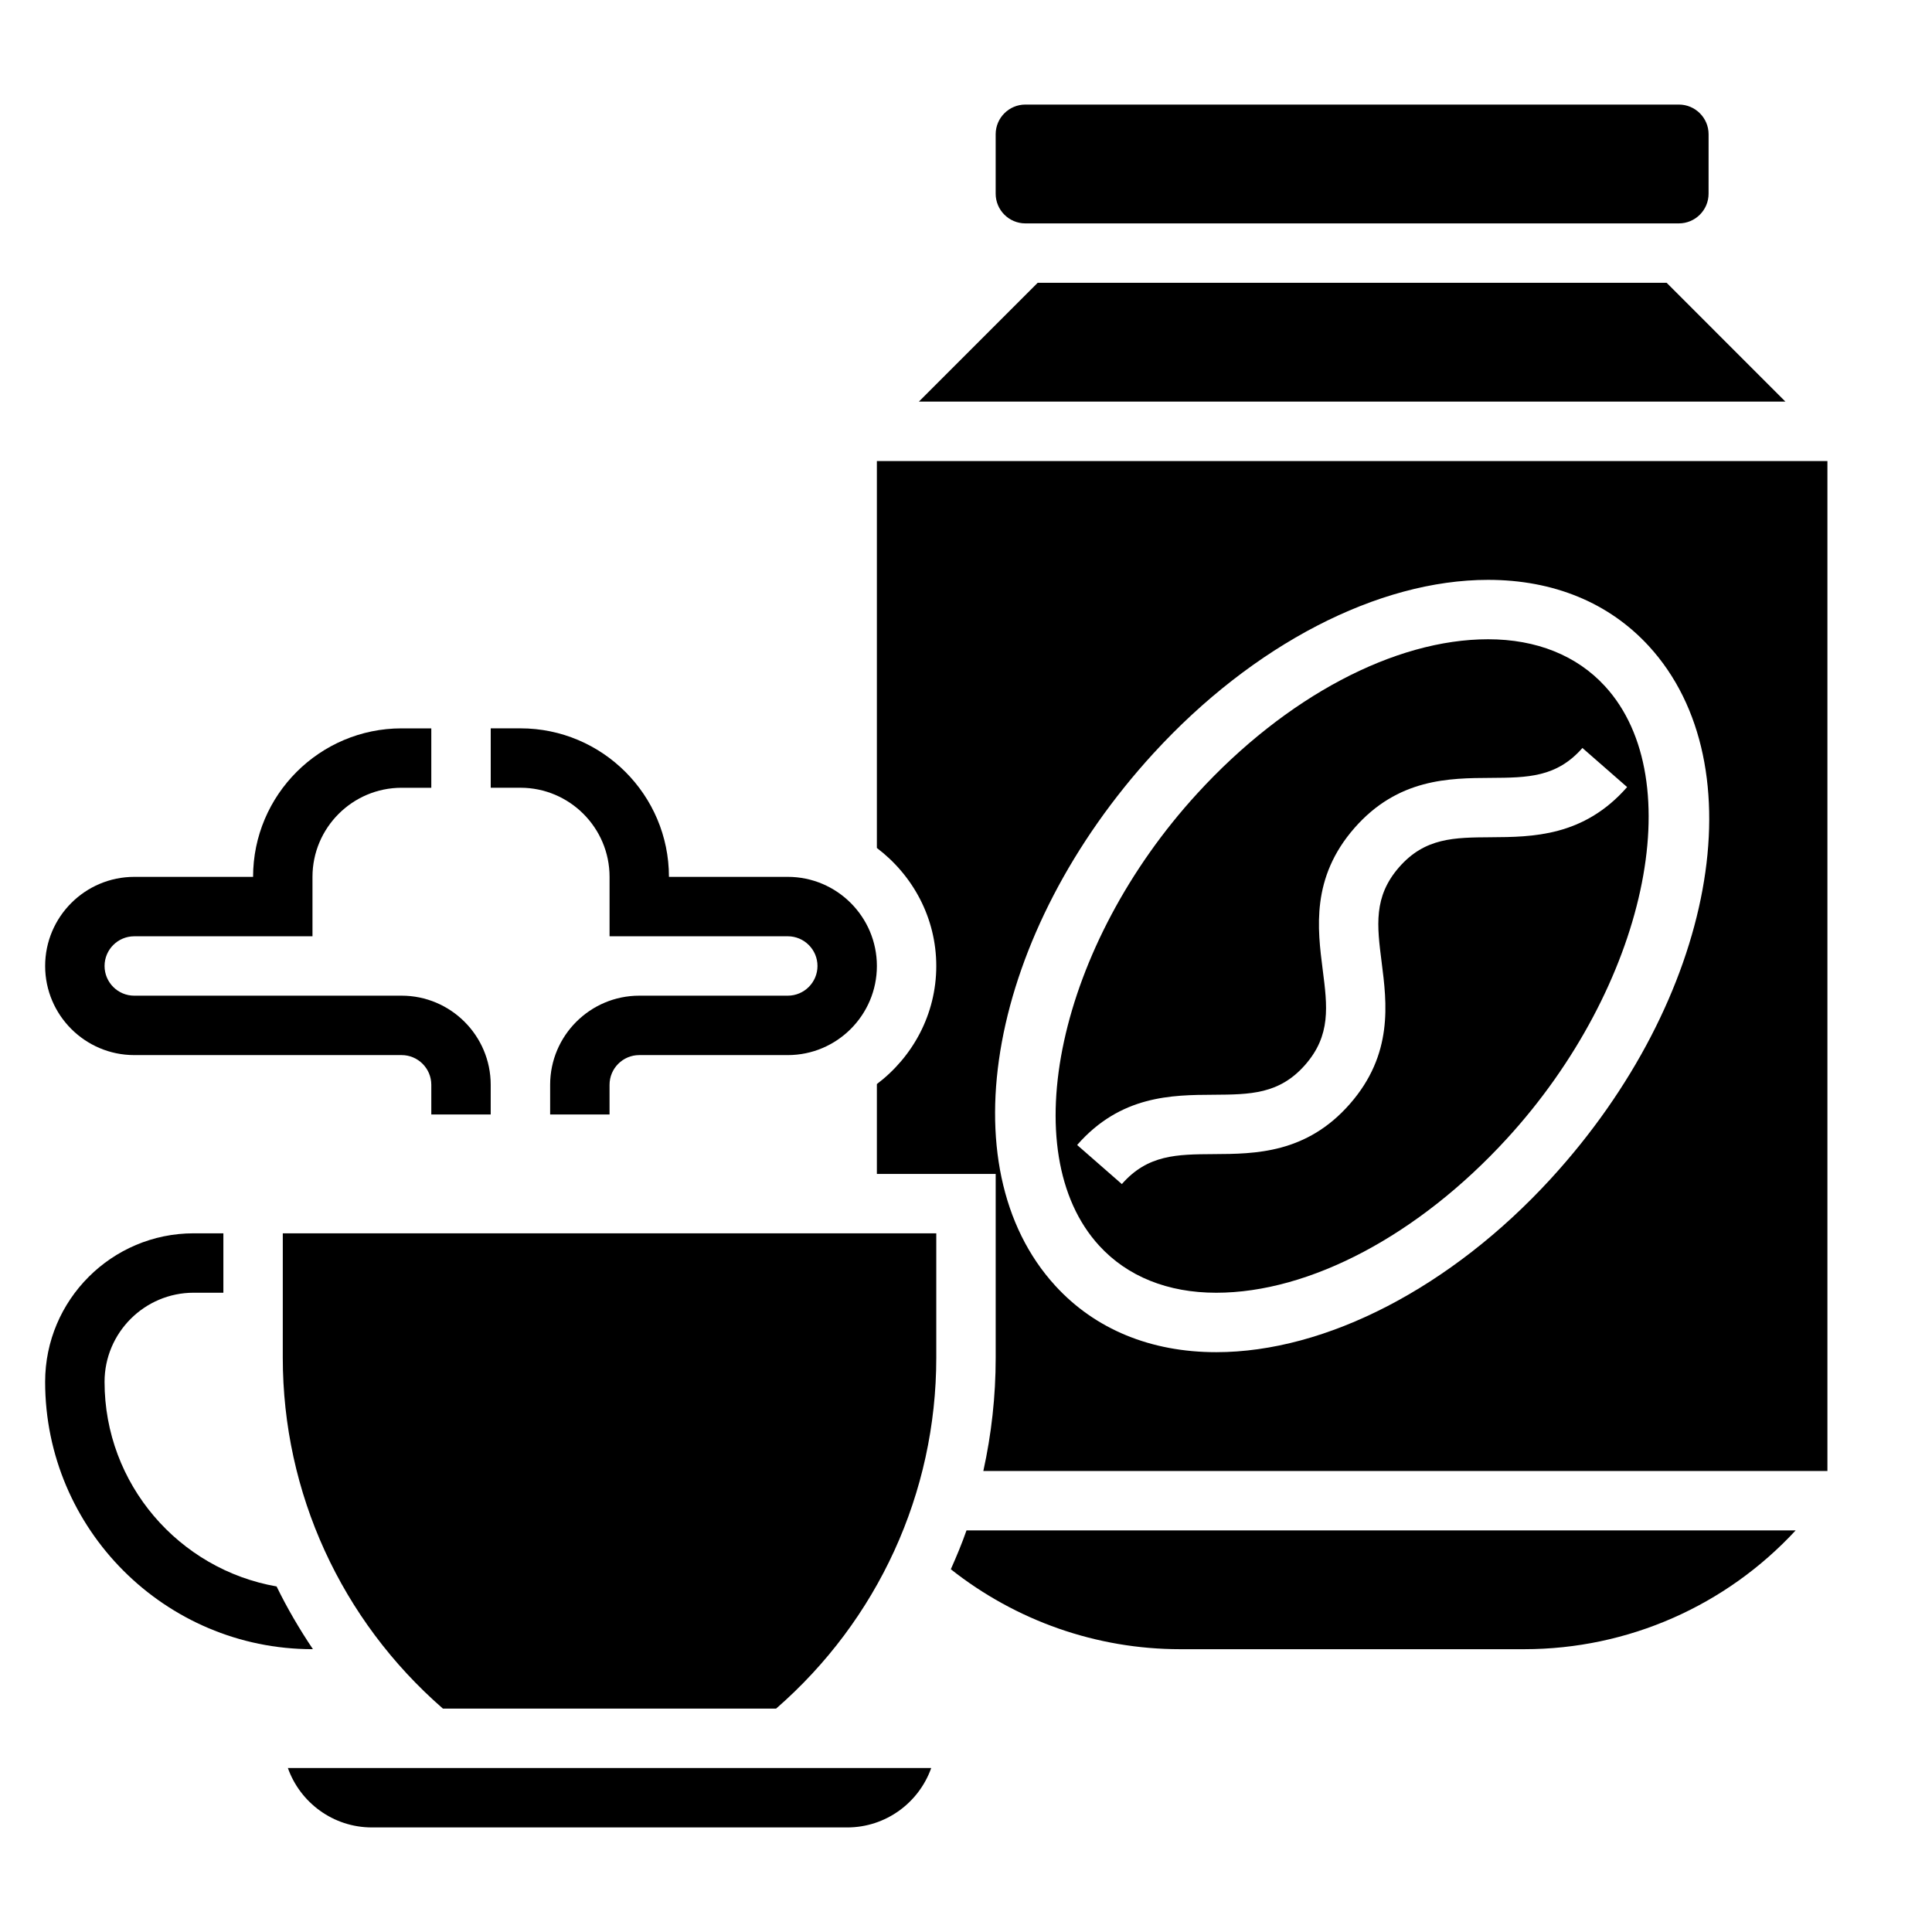 <?xml version="1.0" encoding="UTF-8"?>
<!-- Uploaded to: ICON Repo, www.iconrepo.com, Generator: ICON Repo Mixer Tools -->
<svg fill="#000000" width="800px" height="800px" version="1.1" viewBox="144 144 512 512" xmlns="http://www.w3.org/2000/svg">
 <g>
  <path d="m226.93 581.05c-3.582-5.336-6.824-10.863-9.629-16.625-25.859-4.519-45.594-27.09-45.594-54.223 0-13.02 10.598-23.617 23.617-23.617h7.871v-15.742h-7.875c-21.703 0-39.359 17.656-39.359 39.359 0 39.07 31.789 70.848 70.848 70.848z"/>
  <path d="m395.98 559.87c17.293 13.66 38.605 21.184 60.789 21.184h91.141c27.629 0 53.547-11.578 71.965-31.488h-219.74c-1.219 3.504-2.66 6.922-4.156 10.305z"/>
  <path d="m218.94 503.82c0 35.832 15.492 69.516 42.438 92.977h88.301c26.953-23.461 42.445-57.145 42.445-92.977v-32.977h-173.18z"/>
  <path d="m242.56 628.29h125.95c10.266 0 19.02-6.582 22.27-15.742l-170.49-0.004c3.25 9.164 12.004 15.746 22.27 15.746z"/>
  <path d="m415.74 203.2h173.18c4.336 0 7.871-3.527 7.871-7.871l0.004-15.746c0-4.344-3.535-7.871-7.871-7.871h-173.19c-4.336 0-7.871 3.527-7.871 7.871v15.742c0 4.348 3.535 7.875 7.871 7.875z"/>
  <path d="m585.67 218.94h-166.67l-31.488 31.488h229.64z"/>
  <path d="m538.36 313.41c-24.797 0-53.609 15.258-77.043 40.84-36.832 40.18-48.742 95.086-26.008 119.88 7.469 8.156 18.184 12.461 30.992 12.461 24.797 0 53.609-15.258 77.043-40.84 36.832-40.18 48.742-95.086 26.008-119.88-7.469-8.156-18.184-12.461-30.992-12.461zm0.758 52.469c-9.77 0.062-17.484 0.109-24.332 7.926-6.848 7.832-5.871 15.492-4.637 25.191 1.387 10.863 3.109 24.379-8.406 37.543-11.516 13.168-25.145 13.258-36.094 13.312-9.77 0.062-17.492 0.117-24.348 7.941l-11.848-10.359c11.516-13.168 25.145-13.258 36.094-13.312 9.77-0.062 17.492-0.117 24.348-7.941 6.856-7.832 5.879-15.492 4.637-25.184-1.387-10.863-3.117-24.379 8.398-37.551 11.516-13.16 25.145-13.242 36.094-13.297 9.77-0.062 17.484-0.109 24.332-7.926l11.848 10.359c-11.512 13.152-25.137 13.23-36.086 13.297z"/>
  <path d="m376.38 266.18v102.54c9.5 7.195 15.742 18.484 15.742 31.285s-6.242 24.098-15.742 31.285v23.816h31.488v48.719c0 10.203-1.125 20.246-3.273 30l223.69 0.004v-267.65zm178.58 190.22c-26.371 28.762-59.516 45.941-88.648 45.941-17.344 0-32.078-6.07-42.609-17.562-28.984-31.621-17.562-93.629 26.008-141.17 26.371-28.766 59.512-45.941 88.645-45.941 17.344 0 32.078 6.07 42.609 17.562 28.988 31.621 17.566 93.629-26.004 141.17z"/>
  <path d="m179.58 423.61h70.848c4.336 0 7.871 3.527 7.871 7.871v7.871h15.742v-7.871c0-13.02-10.598-23.617-23.617-23.617l-70.844 0.004c-4.336 0-7.871-3.527-7.871-7.871s3.535-7.871 7.871-7.871h47.23v-15.742c0-13.02 10.598-23.617 23.617-23.617h7.871v-15.742h-7.871c-21.703 0-39.359 17.656-39.359 39.359l-31.488-0.004c-13.02 0-23.617 10.598-23.617 23.617s10.598 23.613 23.617 23.613z"/>
  <path d="m305.54 376.38v15.742h47.23c4.336 0 7.871 3.527 7.871 7.871s-3.535 7.871-7.871 7.871h-39.359c-13.02 0-23.617 10.598-23.617 23.617v7.871h15.742v-7.871c0-4.344 3.535-7.871 7.871-7.871h39.359c13.02 0 23.617-10.598 23.617-23.617 0-13.02-10.598-23.617-23.617-23.617h-31.488c0-21.703-17.656-39.359-39.359-39.359h-7.871v15.742h7.871c13.023 0.004 23.621 10.602 23.621 23.621z"/>
 </g>
</svg>